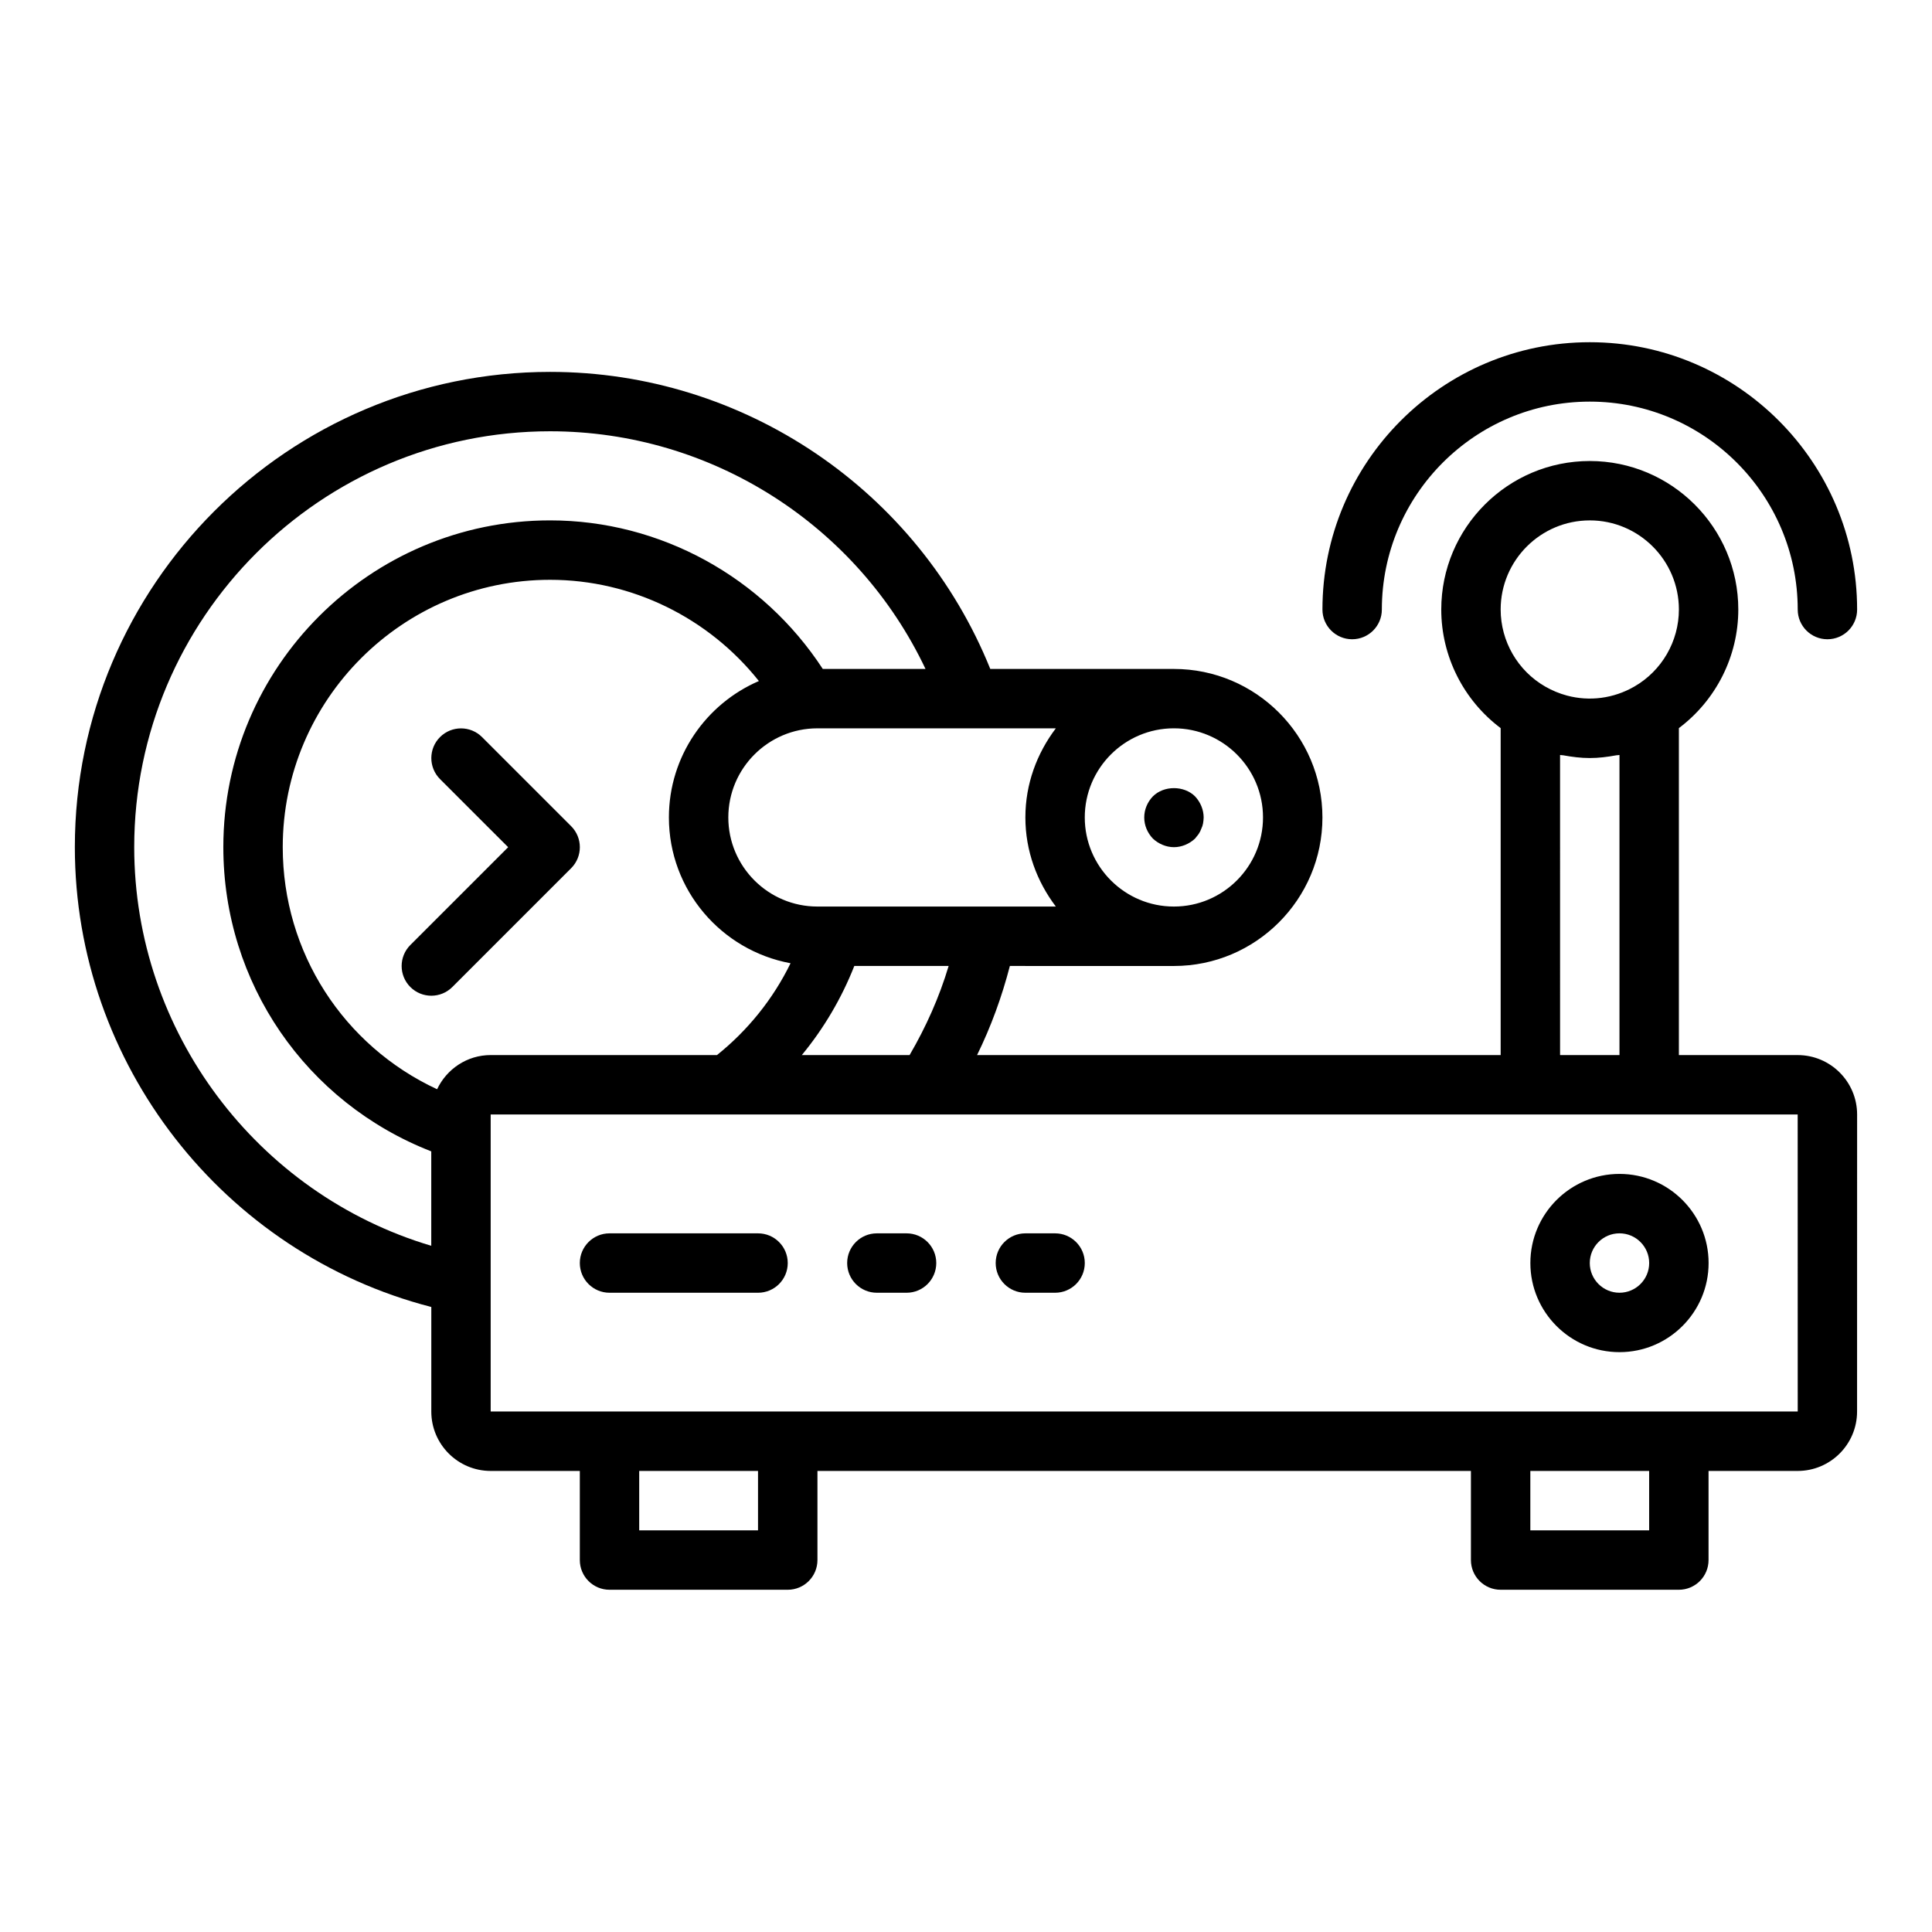 <?xml version="1.0" encoding="UTF-8"?>
<!-- Uploaded to: ICON Repo, www.iconrepo.com, Generator: ICON Repo Mixer Tools -->
<svg fill="#000000" width="800px" height="800px" version="1.1" viewBox="144 144 512 512" xmlns="http://www.w3.org/2000/svg">
 <g>
  <path d="m620.41 423.61h-31.488v-86.652c9.801-7.356 15.746-18.996 15.746-31.426 0-21.703-17.66-39.359-39.359-39.359-21.703 0-39.359 17.66-39.359 39.359 0 12.43 5.945 24.074 15.742 31.426v86.652h-138.76c3.695-7.535 6.574-15.434 8.695-23.617l43.473 0.004c21.703 0 39.359-17.66 39.359-39.359 0-21.703-17.66-39.359-39.359-39.359h-48.664c-19.098-47.289-65.223-78.723-116.65-78.723-69.449 0-125.95 56.504-125.95 125.95 0 57.488 39.379 107.66 94.465 121.86v27.707c0 8.684 7.062 15.742 15.742 15.742h23.617v23.617c0 4.348 3.523 7.871 7.871 7.871h47.23c4.348 0 7.871-3.523 7.871-7.871v-23.617h173.18v23.617c0 4.348 3.523 7.871 7.871 7.871h47.23c4.348 0 7.871-3.523 7.871-7.871v-23.617h23.617c8.684 0 15.742-7.062 15.742-15.742l0.012-78.719c0-8.684-7.062-15.746-15.746-15.746zm-55.102-141.7c13.023 0 23.617 10.594 23.617 23.617 0 8.41-4.519 16.227-11.801 20.414-5.527 3.188-11.91 3.984-17.867 2.391-1.984-0.531-3.926-1.332-5.769-2.394-7.277-4.184-11.797-12-11.797-20.41 0-13.023 10.594-23.617 23.617-23.617zm-7.875 62.168c0.289 0.059 0.586 0.035 0.871 0.09 2.316 0.426 4.648 0.719 7.004 0.719s4.688-0.293 7-0.719c0.285-0.051 0.582-0.031 0.871-0.09v79.527h-15.742zm-172.38 79.527h-28.562c5.832-7.066 10.543-15.066 13.91-23.617h25c-2.477 8.289-5.996 16.16-10.348 23.617zm-24.422-86.59h63.176c-4.992 6.598-8.07 14.719-8.07 23.613s3.078 17.016 8.074 23.617h-63.18c-13.023 0-23.617-10.594-23.617-23.617 0.004-13.02 10.598-23.613 23.617-23.613zm118.08 23.613c0 13.023-10.594 23.617-23.617 23.617-13.023 0-23.617-10.594-23.617-23.617 0-13.023 10.594-23.617 23.617-23.617 13.023 0.004 23.617 10.598 23.617 23.617zm-299.14 7.875c0-60.77 49.438-110.21 110.21-110.21 42.828 0 81.453 24.914 99.488 62.977h-27.227c-15.875-24.324-43.031-39.363-72.262-39.363-47.746 0-86.594 38.844-86.594 86.594 0 36.016 21.926 67.695 55.105 80.625v25.023c-46.145-13.734-78.719-56.707-78.719-105.65zm80.266 64.16c-24.785-11.527-40.906-36.242-40.906-64.16 0-39.062 31.785-70.848 70.848-70.848 21.691 0 42.039 10.098 55.336 26.828-14.004 6.031-23.848 19.953-23.848 36.145 0 19.262 13.934 35.27 32.238 38.641-4.606 9.465-11.332 17.797-19.496 24.336h-59.973c-6.285 0-11.676 3.723-14.199 9.059zm85.047 116.89h-31.488v-15.742h31.488zm236.16 0h-31.488v-15.742h31.488zm7.871-31.488h-314.88v-78.719h346.37l0.012 78.719z"/>
  <path d="m573.18 455.1c-13.023 0-23.617 10.594-23.617 23.617s10.594 23.617 23.617 23.617c13.023 0 23.617-10.594 23.617-23.617s-10.594-23.617-23.617-23.617zm0 31.488c-4.34 0-7.871-3.531-7.871-7.871s3.531-7.871 7.871-7.871 7.871 3.531 7.871 7.871-3.531 7.871-7.871 7.871z"/>
  <path d="m565.31 234.69c-39.062 0-70.848 31.785-70.848 70.848 0 4.348 3.523 7.871 7.871 7.871 4.348 0 7.871-3.523 7.871-7.871 0-30.387 24.719-55.105 55.105-55.105s55.105 24.719 55.105 55.105c0 4.348 3.523 7.871 7.871 7.871 4.348 0 7.871-3.523 7.871-7.871 0-39.066-31.785-70.848-70.848-70.848z"/>
  <path d="m295.36 362.95-23.617-23.617c-3.074-3.074-8.055-3.074-11.133 0-3.074 3.074-3.074 8.055 0 11.133l18.055 18.051-25.922 25.922c-3.074 3.074-3.074 8.055 0 11.133 1.535 1.535 3.551 2.305 5.562 2.305 2.016 0 4.027-0.77 5.566-2.305l31.488-31.488c3.074-3.078 3.074-8.059 0-11.133z"/>
  <path d="m449.52 355.05c-1.422 1.492-2.285 3.461-2.285 5.586s0.863 4.094 2.281 5.59c1.496 1.414 3.543 2.285 5.59 2.285 2.043 0 4.094-0.867 5.59-2.281 0.316-0.395 0.629-0.789 0.941-1.18 0.316-0.473 0.555-0.945 0.711-1.418 0.234-0.473 0.391-0.945 0.473-1.418 0.078-0.555 0.16-1.027 0.16-1.578 0-2.047-0.867-4.094-2.281-5.59-2.918-2.91-8.273-2.91-11.18 0.004z"/>
  <path d="m344.89 470.85h-39.359c-4.348 0-7.871 3.523-7.871 7.871s3.523 7.871 7.871 7.871h39.359c4.348 0 7.871-3.523 7.871-7.871s-3.523-7.871-7.871-7.871z"/>
  <path d="m384.25 470.85h-7.871c-4.348 0-7.871 3.523-7.871 7.871s3.523 7.871 7.871 7.871h7.871c4.348 0 7.871-3.523 7.871-7.871s-3.523-7.871-7.871-7.871z"/>
  <path d="m423.61 470.85h-7.871c-4.348 0-7.871 3.523-7.871 7.871s3.523 7.871 7.871 7.871h7.871c4.348 0 7.871-3.523 7.871-7.871 0.004-4.348-3.523-7.871-7.871-7.871z"/>
 </g>
</svg>